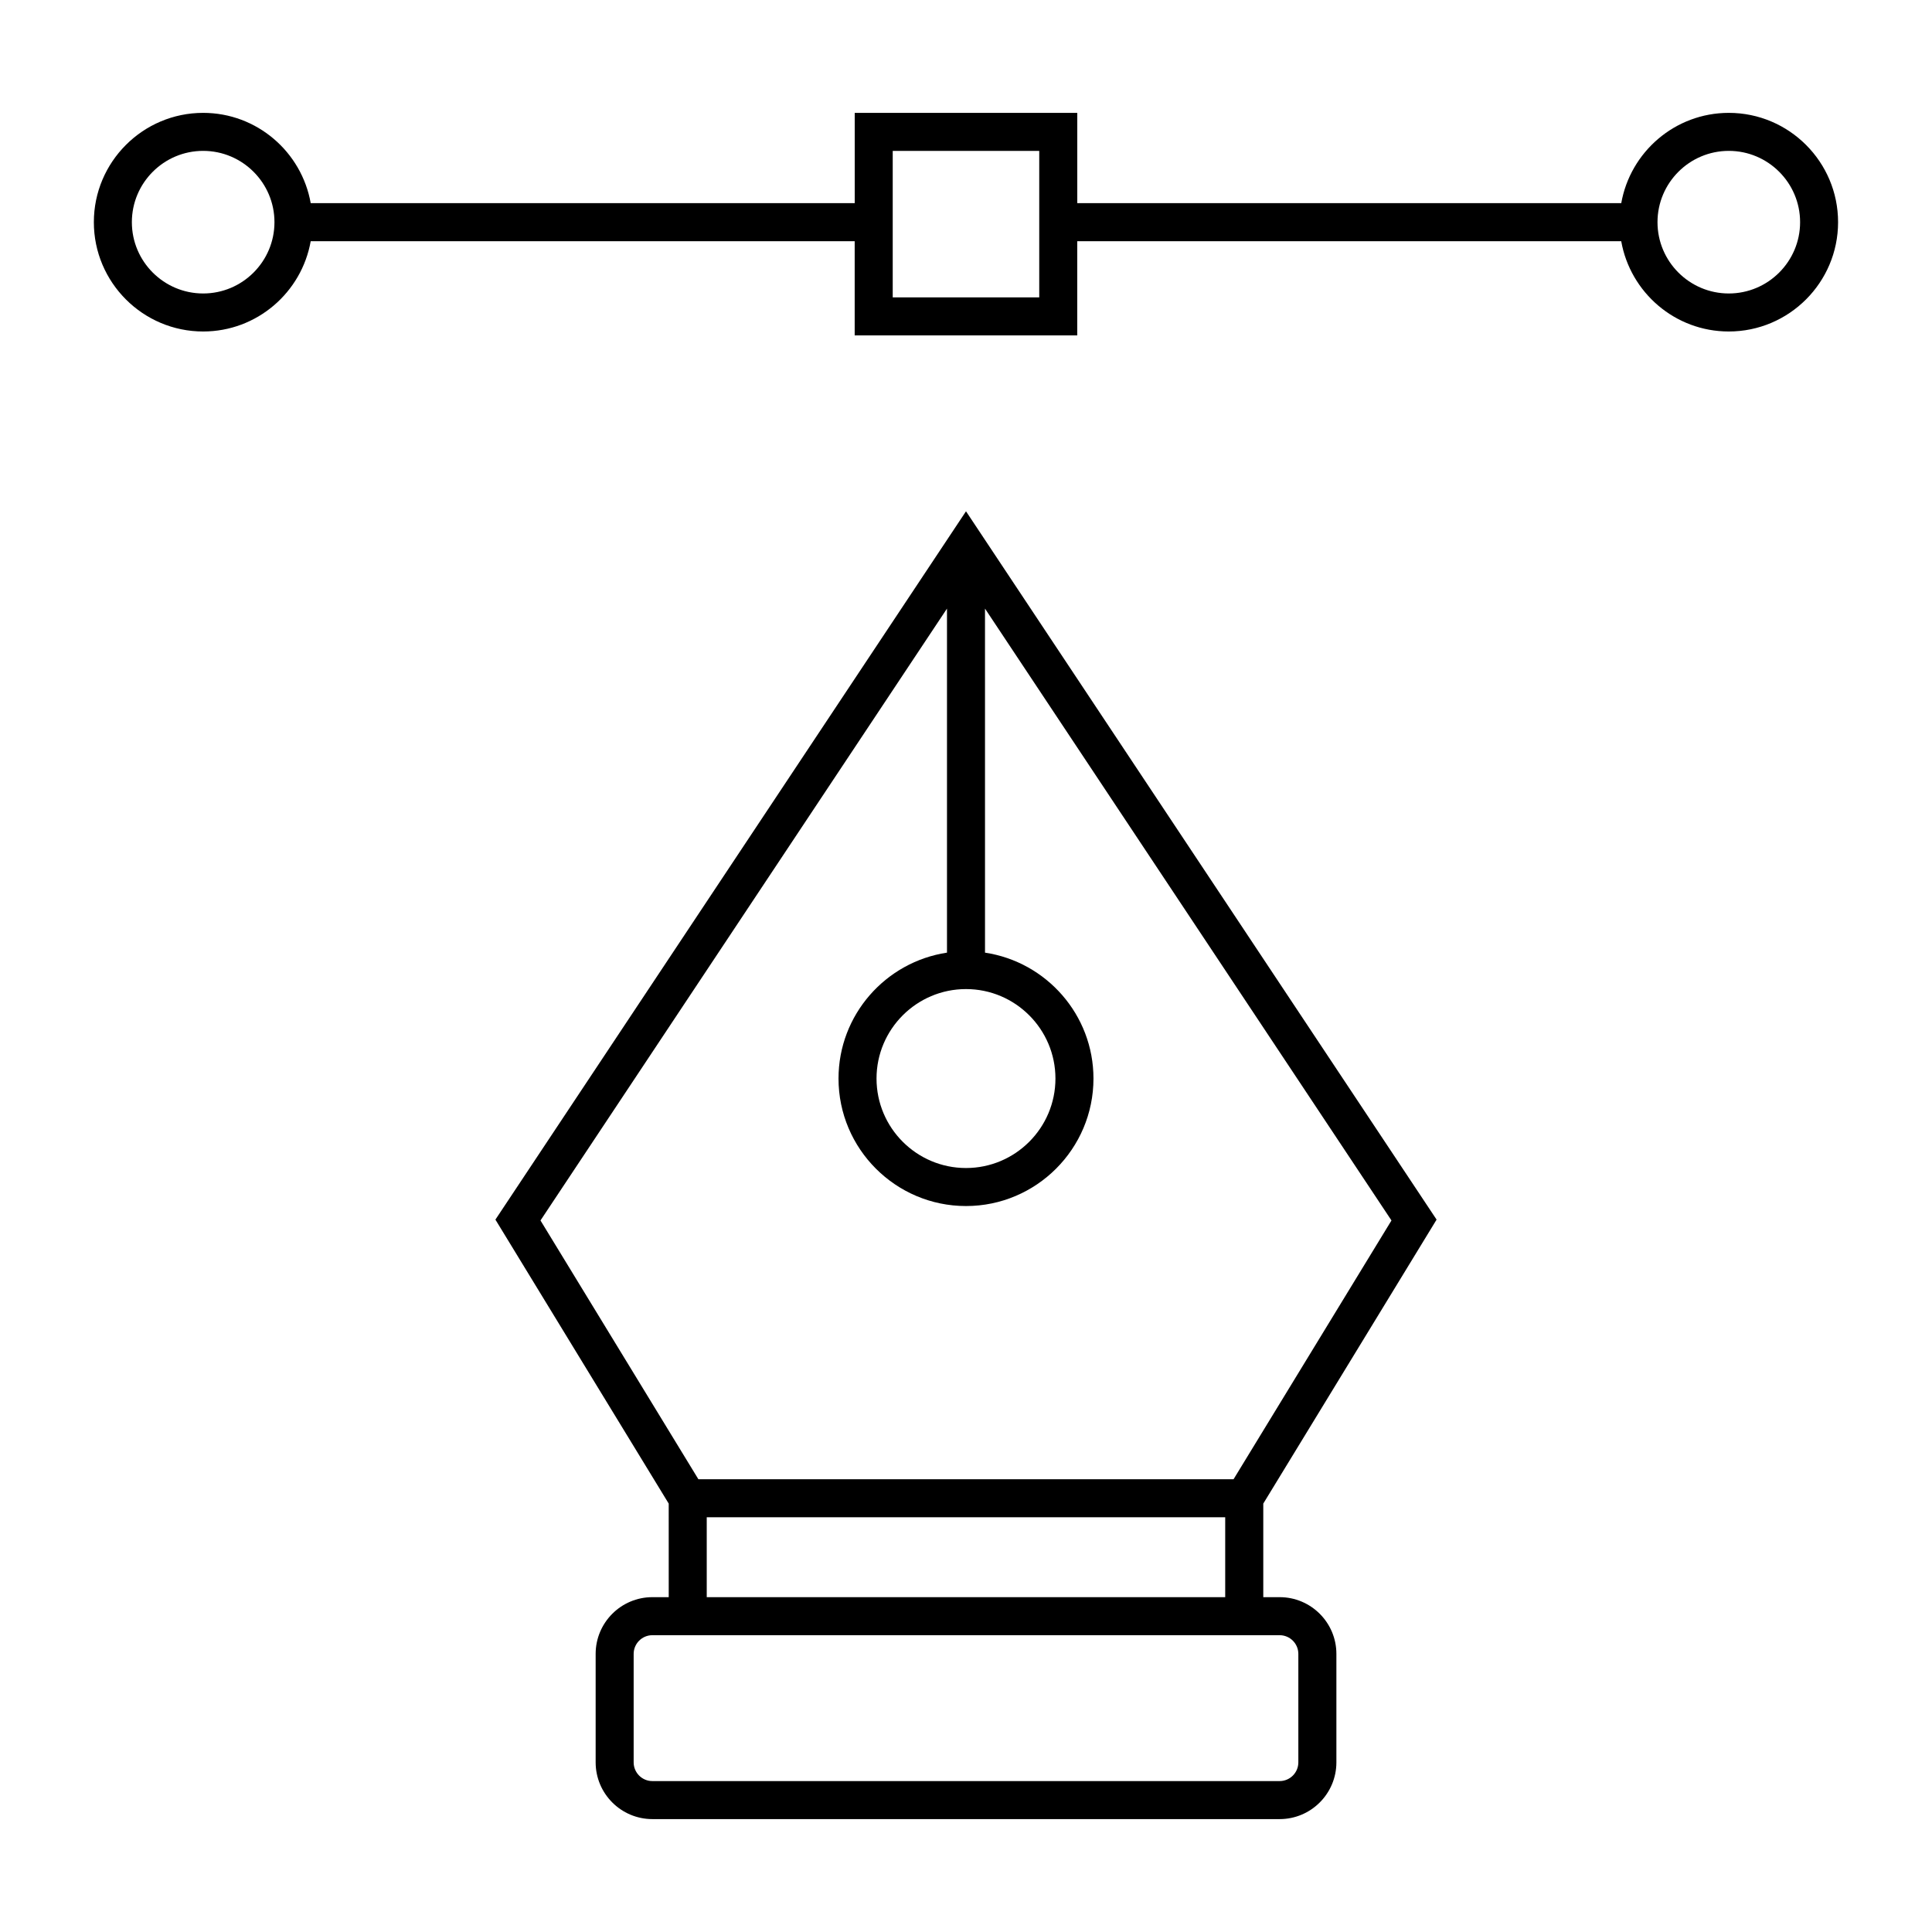 <?xml version="1.0" encoding="UTF-8"?>
<!-- Uploaded to: ICON Repo, www.iconrepo.com, Generator: ICON Repo Mixer Tools -->
<svg fill="#000000" width="800px" height="800px" version="1.1" viewBox="144 144 512 512" xmlns="http://www.w3.org/2000/svg">
 <g>
  <path d="m524.71 467.21-124.71-187.71-124.71 187.71 45.926 75.258 0.004 24.797h-4.332c-8.293 0-15.035 6.746-15.035 15.035v28.742c0 8.293 6.746 15.039 15.035 15.039h166.23c8.293 0 15.039-6.746 15.039-15.039v-28.742c0-8.293-6.746-15.035-15.039-15.035h-4.336v-24.797zm-124.71-61.094c13.074 0 23.703 10.637 23.703 23.711s-10.629 23.711-23.703 23.711-23.711-10.637-23.711-23.711 10.637-23.711 23.711-23.711zm-5.039-100.83v91.176c-16.242 2.445-28.746 16.461-28.746 33.367 0 18.625 15.156 33.785 33.785 33.785 18.625 0 33.781-15.16 33.781-33.785 0-16.906-12.5-30.926-28.742-33.367l-0.004-91.176 107.72 162.15-41.852 68.582h-141.82l-41.848-68.582zm88.152 272.06c2.734 0 4.961 2.223 4.961 4.957v28.742c0 2.734-2.227 4.961-4.961 4.961h-166.23c-2.734 0-4.957-2.227-4.957-4.961v-28.742c0-2.734 2.223-4.957 4.957-4.957zm-151.82-10.078v-21.172h137.4v21.172z"/>
  <path d="m602.15 173.91c-14.254 0-26.105 10.359-28.5 23.93h-144.16v-23.93h-58.98v23.93h-144.17c-2.398-13.574-14.254-23.93-28.5-23.93-15.973 0-28.969 13-28.969 28.969 0 15.973 13 28.969 28.969 28.969 14.254 0 26.105-10.359 28.5-23.93h144.16v24.969h58.98v-24.969h144.16c2.398 13.574 14.246 23.93 28.5 23.93 15.977 0 28.969-13 28.969-28.969 0.004-15.969-12.988-28.969-28.965-28.969zm-404.31 47.863c-10.418 0-18.895-8.473-18.895-18.895 0-10.418 8.473-18.895 18.895-18.895 10.418 0 18.895 8.473 18.895 18.895 0 10.418-8.473 18.895-18.895 18.895zm221.57 1.035h-38.828v-38.824h38.828zm182.74-1.035c-10.414 0-18.895-8.473-18.895-18.895 0-10.418 8.48-18.895 18.895-18.895 10.414 0 18.895 8.473 18.895 18.895 0 10.418-8.48 18.895-18.895 18.895z"/>
 </g>
</svg>